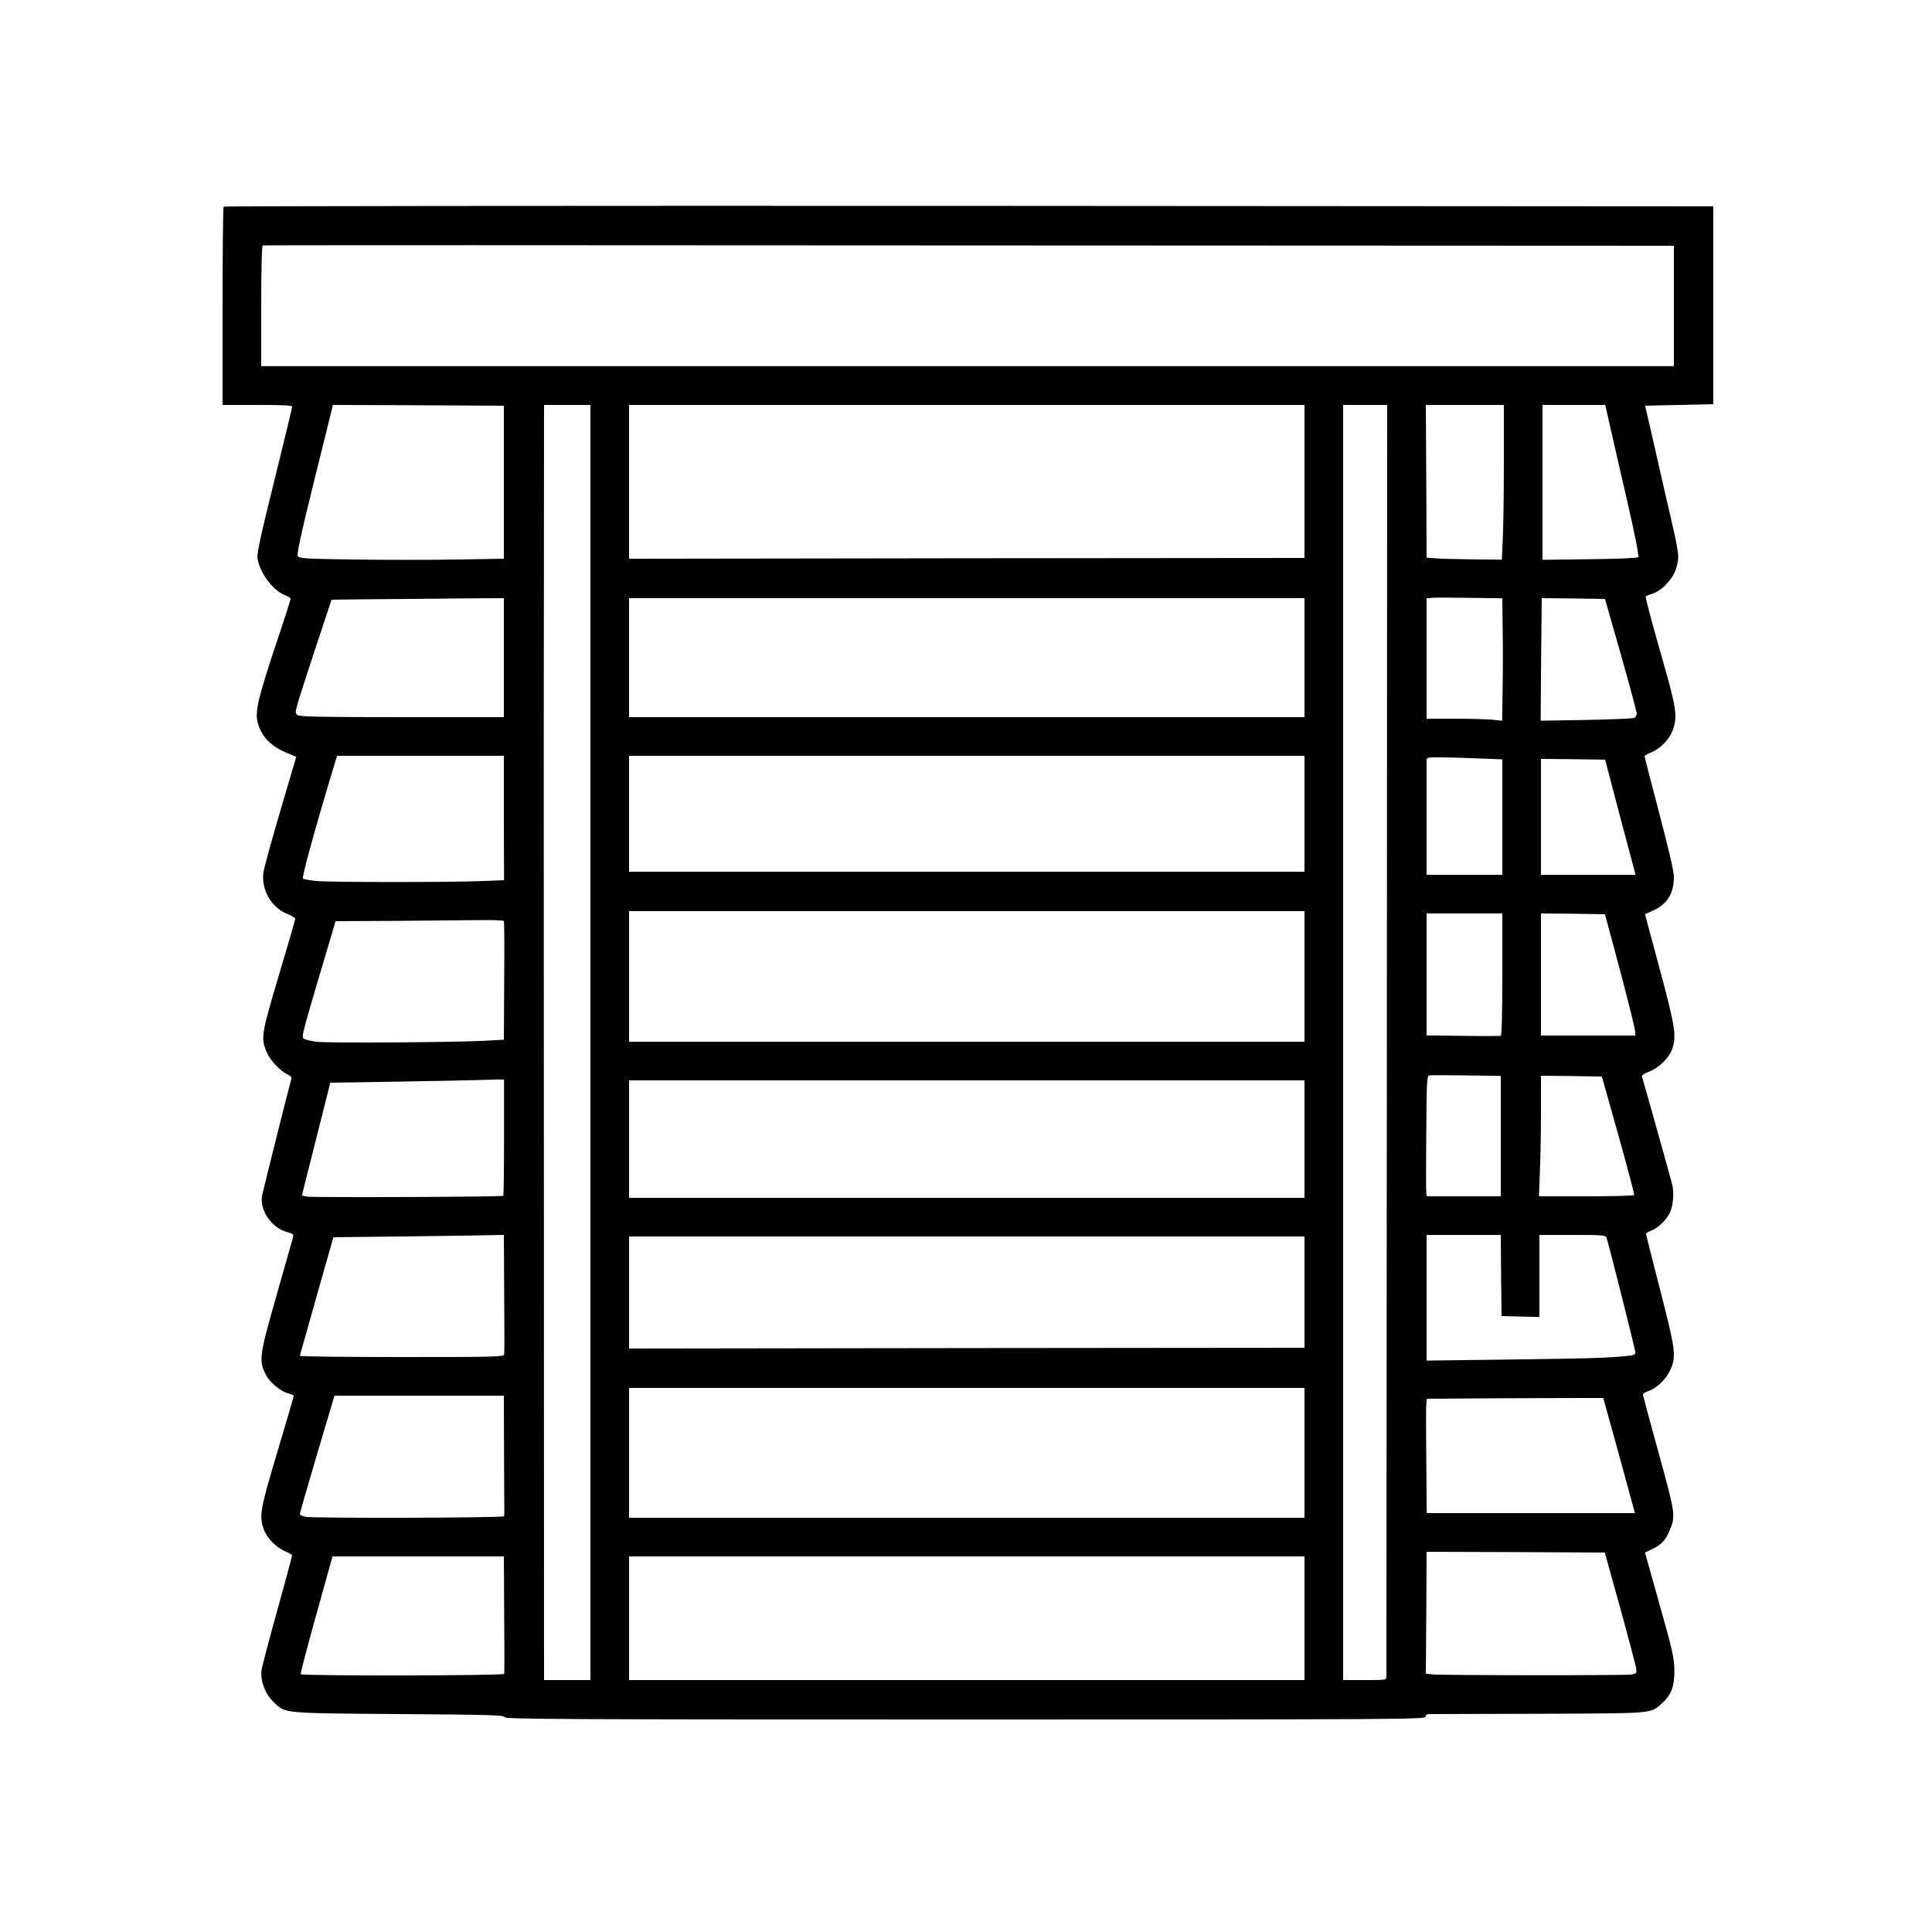 <?xml version="1.0" standalone="no"?>
<!DOCTYPE svg PUBLIC "-//W3C//DTD SVG 20010904//EN"
 "http://www.w3.org/TR/2001/REC-SVG-20010904/DTD/svg10.dtd">
<svg version="1.0" xmlns="http://www.w3.org/2000/svg"
 width="1250pt" height="1250pt" viewBox="0 0 1250 1250"
 preserveAspectRatio="xMidYMid meet">

<g transform="translate(0,1250) scale(0.1,-0.1)"
fill="#000000" stroke="none">
<path d="M1447 11163 c-4 -3 -7 -294 -7 -645 l0 -638 225 0 c173 0 225 -3 225
-12 0 -7 -52 -222 -115 -478 -90 -360 -114 -474 -109 -503 16 -97 102 -210
181 -239 18 -7 33 -17 33 -23 0 -6 -34 -112 -75 -235 -142 -423 -160 -503
-133 -581 29 -85 87 -141 191 -183 l54 -22 -103 -349 c-57 -193 -106 -373
-110 -401 -14 -114 54 -229 159 -269 26 -10 47 -23 47 -30 0 -7 -48 -172 -106
-366 -115 -387 -118 -407 -76 -502 22 -50 88 -119 133 -139 18 -8 27 -18 24
-28 -15 -51 -185 -731 -190 -758 -15 -92 61 -204 158 -232 45 -12 48 -15 42
-39 -4 -14 -52 -183 -107 -376 -111 -390 -115 -418 -67 -511 27 -52 100 -111
151 -121 15 -3 28 -10 28 -15 0 -5 -47 -167 -105 -360 -112 -375 -119 -414
-89 -501 19 -57 80 -119 139 -144 25 -10 45 -22 45 -27 0 -4 -43 -164 -96
-355 -53 -190 -99 -364 -102 -387 -8 -70 23 -152 76 -204 80 -77 45 -74 812
-80 600 -4 685 -7 685 -20 0 -13 338 -15 2980 -15 2832 0 2980 1 2979 18 -1
13 6 17 35 17 20 0 340 1 711 2 751 3 707 -1 788 73 57 51 77 109 75 215 -1
74 -14 130 -96 420 l-94 335 44 21 c61 30 88 57 113 116 43 99 41 109 -69 509
-56 201 -101 371 -101 377 0 6 16 16 36 22 52 17 113 76 140 135 41 86 35 133
-66 523 -49 191 -90 353 -90 358 0 6 15 15 34 22 43 16 98 69 121 118 20 43
27 125 15 176 -9 39 -191 688 -197 704 -2 6 17 19 43 29 64 24 129 86 151 143
32 84 23 145 -80 527 l-94 350 57 26 c88 41 130 110 130 215 0 36 -32 174 -95
413 -52 198 -95 364 -95 368 0 4 20 16 45 26 60 25 116 84 138 143 32 92 25
140 -83 514 -54 190 -96 348 -92 351 4 4 25 12 46 19 59 19 131 96 150 161 22
74 21 86 -29 307 -25 108 -74 321 -108 472 l-63 275 220 5 221 5 0 640 0 640
-4816 3 c-2649 1 -4819 -1 -4822 -5z m9383 -643 l0 -389 -4570 0 -4570 0 0
388 c0 251 4 391 10 393 5 2 2062 2 4570 0 l4560 -2 0 -390z m-7570 -1140 l0
-495 -302 -5 c-167 -3 -465 -3 -662 0 -320 4 -360 7 -369 22 -8 12 18 133 108
497 l119 481 553 -2 553 -3 0 -495z m560 -3625 l0 -4125 -150 0 -150 0 -1
2970 c-1 1634 -1 2977 -1 2985 0 8 0 528 1 1155 l1 1140 150 0 150 0 0 -4125z
m4620 3630 l0 -495 -2185 -2 -2185 -3 0 498 0 497 2185 0 2185 0 0 -495z m533
-3607 c-2 -2257 -3 -4113 -3 -4125 0 -23 -1 -23 -140 -23 l-140 0 0 4125 0
4125 143 0 142 0 -2 -4102z m757 3739 c0 -200 -3 -425 -7 -501 l-6 -137 -191
2 c-105 1 -215 4 -243 7 l-53 4 -2 494 -3 494 253 0 252 0 0 -363z m689 216
c19 -82 69 -301 112 -488 51 -222 74 -343 68 -350 -6 -6 -129 -11 -314 -13
l-305 -4 0 501 0 501 203 0 203 0 33 -147z m-697 -1286 c2 -100 2 -278 0 -396
l-3 -214 -67 7 c-37 3 -147 6 -244 6 l-178 0 0 389 0 390 33 3 c17 2 128 2
244 0 l213 -3 2 -182z m-6462 -202 l0 -385 -658 0 c-530 0 -662 3 -676 13 -18
13 -17 17 8 103 15 49 68 214 119 366 l92 278 260 3 c143 1 394 3 558 5 l297
2 0 -385z m5180 0 l0 -385 -2185 0 -2185 0 0 385 0 385 2185 0 2185 0 0 -385z
m2047 20 c56 -198 102 -370 103 -381 0 -12 -8 -25 -17 -29 -10 -4 -150 -10
-312 -13 l-293 -5 3 397 4 396 205 -2 204 -3 103 -360z m-7227 -680 c0 -14 0
-195 0 -402 l1 -378 -128 -5 c-192 -9 -997 -9 -1086 0 -43 4 -82 11 -87 16 -8
8 77 319 196 712 l25 82 539 0 540 0 0 -25z m5180 -350 l0 -375 -2185 0 -2185
0 0 375 0 375 2185 0 2185 0 0 -375z m1123 358 l157 -6 0 -374 0 -373 -245 0
-245 0 0 25 c0 14 0 174 0 355 0 182 0 341 0 355 0 25 1 25 88 25 48 0 158 -3
245 -7z m914 -358 c51 -192 96 -360 99 -372 l6 -23 -306 0 -306 0 0 375 0 375
208 -2 207 -3 92 -350z m-2037 -1052 l0 -423 -2185 0 -2185 0 0 423 0 422
2185 0 2185 0 0 -422z m1280 13 c0 -252 -4 -396 -10 -398 -5 -1 -116 -2 -245
0 l-235 3 0 394 0 395 245 0 245 0 0 -394z m762 24 c53 -201 97 -377 97 -392
l1 -28 -305 0 -305 0 0 395 0 395 207 -2 207 -3 98 -365z m-7222 321 c3 -5 4
-180 2 -389 l-2 -379 -128 -7 c-196 -10 -987 -15 -1075 -7 -46 5 -84 14 -93
22 -14 15 -12 22 187 691 l20 68 402 2 c221 2 465 4 542 5 76 1 142 -2 145 -6z
m6450 -1391 l0 -390 -239 0 -240 0 -3 23 c-2 12 -2 187 0 389 2 330 4 367 19
370 9 2 117 2 240 0 l223 -3 0 -389z m761 5 c58 -209 105 -383 102 -387 -2 -5
-142 -8 -310 -8 l-306 0 6 158 c4 86 7 262 7 390 l0 232 197 -2 197 -3 107
-380z m-7210 -14 c0 -206 -2 -376 -5 -378 -7 -7 -1239 -12 -1272 -5 l-31 7 92
365 92 365 449 7 c247 4 490 9 539 11 50 2 100 3 113 3 l23 -1 0 -374z m5179
-11 l0 -380 -2185 0 -2185 0 0 380 0 380 2185 0 2185 0 0 -380z m-5178 -998
c2 -208 2 -386 0 -395 -3 -16 -55 -17 -663 -17 -362 0 -659 3 -659 8 1 4 50
178 109 387 l108 380 439 5 c241 3 490 6 551 8 l113 2 2 -378z m6450 116 l3
-263 123 -3 122 -3 0 265 0 266 214 0 c196 0 215 -2 220 -17 24 -79 186 -724
186 -740 0 -19 -7 -22 -62 -27 -147 -13 -220 -15 -740 -22 l-548 -7 0 406 0
407 240 0 240 0 2 -262z m-1272 -108 l0 -360 -2185 -2 -2185 -3 0 363 0 362
2185 0 2185 0 0 -360z m0 -1040 l0 -420 -2185 0 -2185 0 0 420 0 420 2185 0
2185 0 0 -420z m-5179 0 c1 -203 2 -377 2 -385 0 -8 -1 -19 -2 -25 -1 -11
-1218 -14 -1283 -4 -21 4 -38 12 -38 18 0 6 50 181 112 389 l112 377 548 0
548 0 1 -370z m7191 70 c43 -157 89 -324 102 -372 l24 -88 -674 0 -673 0 -3
338 c-2 185 -2 352 0 369 l3 33 432 3 c238 1 495 2 571 2 l139 0 79 -285z m29
-1068 c54 -195 100 -371 104 -391 6 -37 5 -38 -27 -45 -36 -7 -1242 -6 -1298
1 l-35 5 3 394 2 394 577 -2 576 -3 98 -353z m-7219 -47 c2 -206 2 -380 0
-385 -4 -12 -1308 -14 -1316 -2 -3 5 38 161 90 348 52 186 99 356 105 377 l10
37 554 0 555 0 2 -375z m5178 -25 l0 -400 -2185 0 -2185 0 0 400 0 400 2185 0
2185 0 0 -400z"/>
</g>
</svg>
